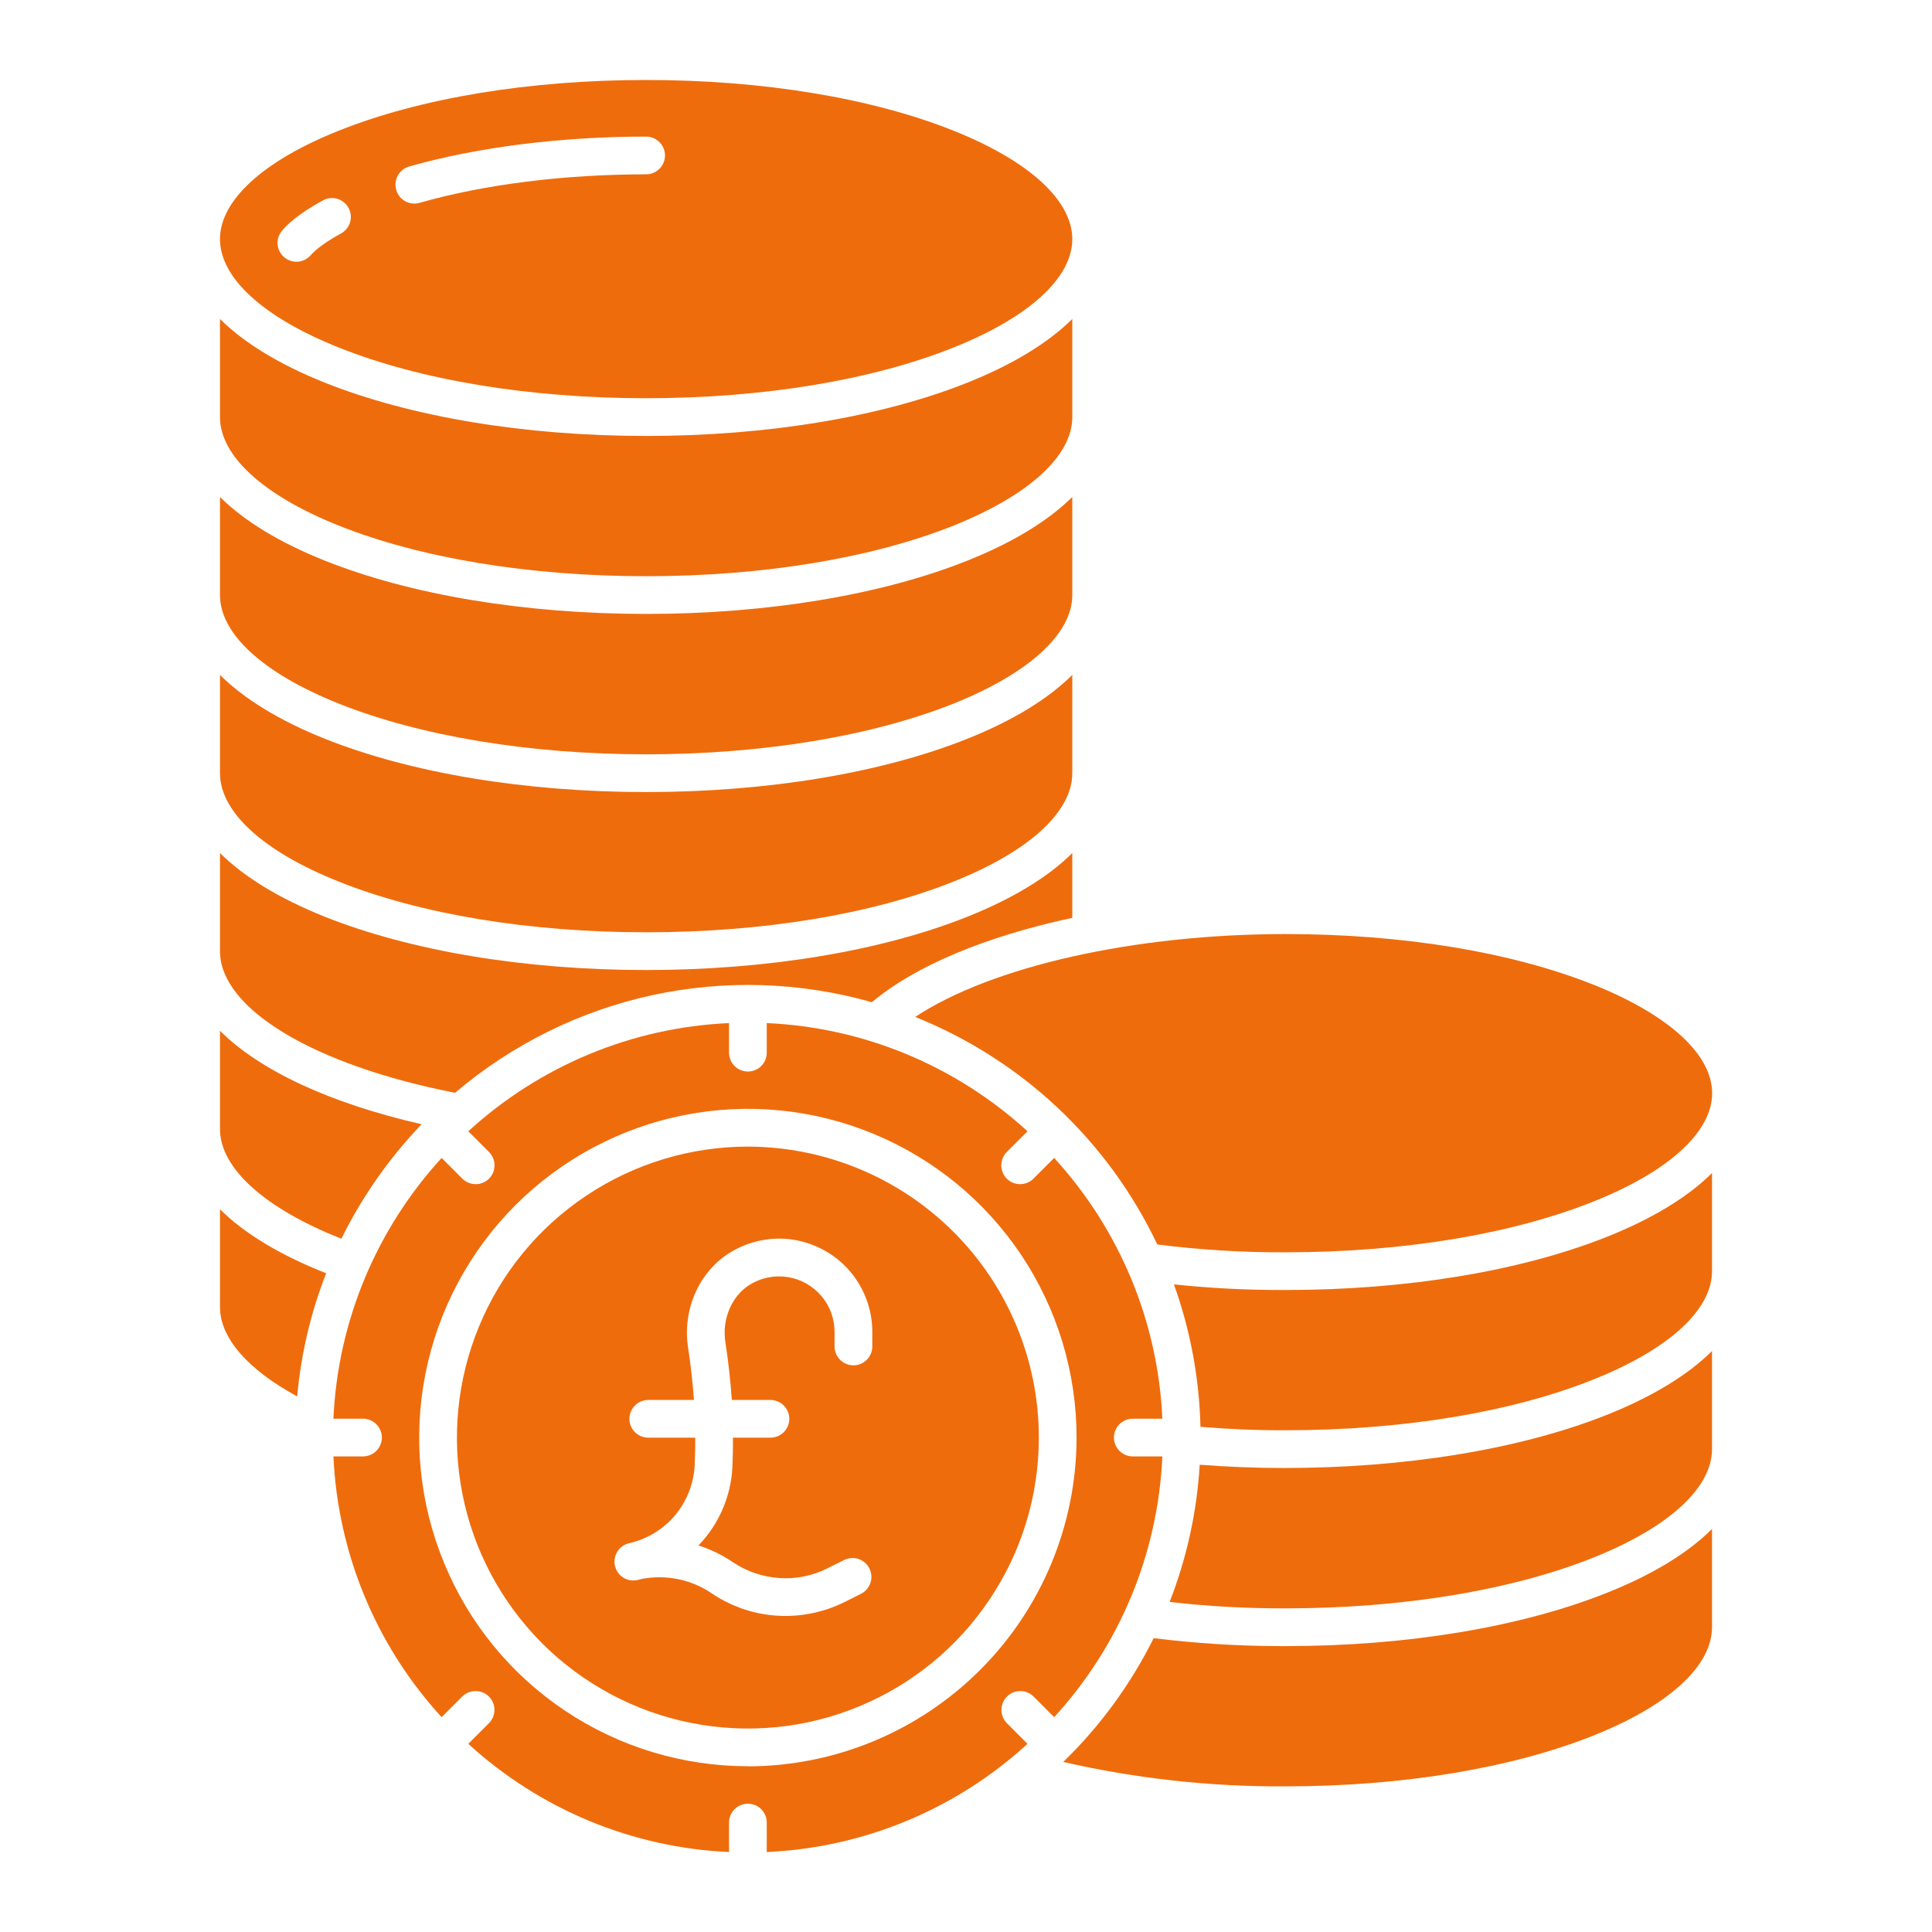 <?xml version="1.0" encoding="UTF-8"?>
<svg xmlns="http://www.w3.org/2000/svg" xmlns:xlink="http://www.w3.org/1999/xlink" width="60px" height="60px" viewBox="0 0 60 60" version="1.1">
<g id="surface1">
<path style=" stroke:none;fill-rule:nonzero;fill:rgb(93.725%,42.353%,5.098%);fill-opacity:1;" d="M 10.602 38.469 C 11.246 37.164 12.086 35.965 13.094 34.914 C 10.234 34.262 8.066 33.242 6.832 32.012 L 6.832 35.066 C 6.832 36.281 8.23 37.535 10.602 38.469 Z M 10.602 38.469 "/>
<path style=" stroke:none;fill-rule:nonzero;fill:rgb(93.725%,42.353%,5.098%);fill-opacity:1;" d="M 14.133 33.938 C 15.895 32.438 17.996 31.398 20.254 30.906 C 22.512 30.418 24.855 30.492 27.078 31.125 C 28.441 29.98 30.645 29.074 33.301 28.504 L 33.301 26.492 C 32.555 27.234 31.461 27.902 30.055 28.465 C 27.379 29.535 23.832 30.125 20.066 30.125 C 16.301 30.125 12.754 29.535 10.074 28.465 C 8.672 27.902 7.578 27.234 6.832 26.492 L 6.832 29.539 C 6.832 31.332 9.754 33.082 14.133 33.938 Z M 14.133 33.938 "/>
<path style=" stroke:none;fill-rule:nonzero;fill:rgb(93.725%,42.353%,5.098%);fill-opacity:1;" d="M 39.934 40.062 L 39.777 40.062 C 38.668 40.062 37.559 40.004 36.457 39.887 C 36.969 41.309 37.246 42.805 37.281 44.312 C 38.16 44.383 39.051 44.422 39.934 44.418 C 43.555 44.418 46.949 43.859 49.488 42.84 C 51.828 41.906 53.168 40.68 53.168 39.477 L 53.168 36.43 C 52.422 37.172 51.328 37.84 49.926 38.402 C 47.246 39.473 43.699 40.062 39.934 40.062 Z M 39.934 40.062 "/>
<path style=" stroke:none;fill-rule:nonzero;fill:rgb(93.725%,42.353%,5.098%);fill-opacity:1;" d="M 10.512 27.375 C 13.055 28.395 16.445 28.953 20.066 28.953 C 23.684 28.953 27.078 28.395 29.621 27.375 C 31.957 26.441 33.301 25.215 33.301 24.012 L 33.301 20.961 C 32.551 21.703 31.461 22.375 30.055 22.938 C 27.379 24.008 23.828 24.598 20.066 24.598 C 16.301 24.598 12.754 24.008 10.074 22.938 C 8.672 22.375 7.578 21.703 6.832 20.961 L 6.832 24.012 C 6.832 25.215 8.172 26.441 10.512 27.375 Z M 10.512 27.375 "/>
<path style=" stroke:none;fill-rule:nonzero;fill:rgb(93.725%,42.353%,5.098%);fill-opacity:1;" d="M 10.512 16.32 C 13.055 17.336 16.445 17.895 20.066 17.895 C 23.684 17.895 27.078 17.336 29.621 16.32 C 31.957 15.383 33.301 14.156 33.301 12.953 L 33.301 9.906 C 32.551 10.648 31.461 11.316 30.055 11.879 C 27.379 12.949 23.828 13.539 20.066 13.539 C 16.301 13.539 12.754 12.949 10.074 11.879 C 8.672 11.316 7.578 10.648 6.832 9.906 L 6.832 12.953 C 6.832 14.156 8.172 15.383 10.512 16.32 Z M 10.512 16.32 "/>
<path style=" stroke:none;fill-rule:nonzero;fill:rgb(93.725%,42.353%,5.098%);fill-opacity:1;" d="M 49.488 30.582 C 46.945 29.566 43.555 29.008 39.934 29.008 C 35.207 29.008 30.785 30.02 28.422 31.582 C 31.727 32.906 34.414 35.43 35.941 38.648 C 37.266 38.816 38.598 38.898 39.934 38.891 C 43.555 38.891 46.945 38.332 49.492 37.312 C 51.828 36.379 53.172 35.152 53.172 33.949 C 53.172 32.746 51.828 31.52 49.492 30.582 Z M 49.488 30.582 "/>
<path style=" stroke:none;fill-rule:nonzero;fill:rgb(93.725%,42.353%,5.098%);fill-opacity:1;" d="M 10.512 10.789 C 13.055 11.809 16.445 12.367 20.066 12.367 C 23.684 12.367 27.078 11.809 29.621 10.789 C 31.957 9.855 33.301 8.629 33.301 7.426 C 33.301 6.223 31.957 4.996 29.621 4.062 C 27.078 3.043 23.684 2.484 20.066 2.484 C 16.445 2.484 13.055 3.043 10.512 4.062 C 8.172 4.996 6.832 6.223 6.832 7.426 C 6.832 8.629 8.172 9.855 10.512 10.789 Z M 12.703 5.172 C 14.812 4.57 17.426 4.242 20.066 4.242 C 20.387 4.242 20.652 4.504 20.652 4.828 C 20.652 5.152 20.387 5.414 20.066 5.414 C 17.531 5.414 15.031 5.727 13.023 6.301 C 12.715 6.387 12.391 6.207 12.305 5.895 C 12.215 5.586 12.395 5.262 12.703 5.172 Z M 8.746 7.18 C 8.887 7.004 9.25 6.645 10.043 6.215 C 10.328 6.07 10.672 6.176 10.824 6.457 C 10.977 6.734 10.879 7.082 10.605 7.242 C 9.91 7.617 9.676 7.895 9.652 7.922 C 9.445 8.164 9.082 8.199 8.836 7.996 C 8.586 7.793 8.547 7.434 8.746 7.18 Z M 8.746 7.18 "/>
<path style=" stroke:none;fill-rule:nonzero;fill:rgb(93.725%,42.353%,5.098%);fill-opacity:1;" d="M 10.512 21.848 C 13.055 22.863 16.445 23.426 20.066 23.426 C 23.684 23.426 27.078 22.863 29.621 21.848 C 31.957 20.91 33.301 19.684 33.301 18.48 L 33.301 15.434 C 32.551 16.176 31.461 16.844 30.055 17.406 C 27.379 18.477 23.828 19.066 20.066 19.066 C 16.301 19.066 12.754 18.477 10.074 17.406 C 8.672 16.844 7.578 16.176 6.832 15.434 L 6.832 18.48 C 6.832 19.688 8.172 20.91 10.512 21.848 Z M 10.512 21.848 "/>
<path style=" stroke:none;fill-rule:nonzero;fill:rgb(93.725%,42.353%,5.098%);fill-opacity:1;" d="M 35.18 45.23 C 34.859 45.23 34.594 44.969 34.594 44.645 C 34.594 44.32 34.859 44.059 35.18 44.059 L 36.098 44.059 C 35.965 41.051 34.773 38.184 32.738 35.961 L 32.094 36.605 C 31.867 36.832 31.496 36.832 31.266 36.605 C 31.039 36.375 31.039 36.008 31.266 35.777 L 31.91 35.133 C 29.688 33.098 26.824 31.906 23.812 31.773 L 23.812 32.691 C 23.812 33.016 23.551 33.277 23.227 33.277 C 22.902 33.277 22.641 33.016 22.641 32.691 L 22.641 31.773 C 19.629 31.906 16.766 33.098 14.543 35.133 L 15.188 35.777 C 15.414 36.008 15.414 36.375 15.188 36.605 C 14.957 36.832 14.59 36.832 14.359 36.605 L 13.715 35.961 C 11.68 38.184 10.488 41.051 10.355 44.059 L 11.273 44.059 C 11.594 44.059 11.859 44.32 11.859 44.645 C 11.859 44.969 11.594 45.23 11.273 45.23 L 10.355 45.23 C 10.492 48.242 11.68 51.109 13.715 53.328 L 14.359 52.684 C 14.59 52.461 14.957 52.461 15.184 52.688 C 15.41 52.914 15.414 53.281 15.188 53.512 L 14.543 54.156 C 16.766 56.191 19.633 57.383 22.641 57.516 L 22.641 56.602 C 22.641 56.277 22.906 56.016 23.227 56.016 C 23.551 56.016 23.812 56.277 23.812 56.602 L 23.812 57.516 C 26.824 57.383 29.691 56.191 31.91 54.156 L 31.266 53.512 C 31.043 53.281 31.047 52.914 31.273 52.688 C 31.5 52.461 31.867 52.461 32.094 52.684 L 32.738 53.328 C 34.777 51.105 35.965 48.242 36.098 45.23 Z M 23.227 54.852 C 21.207 54.852 19.234 54.254 17.555 53.133 C 15.875 52.012 14.566 50.418 13.797 48.551 C 13.023 46.688 12.82 44.633 13.215 42.652 C 13.609 40.672 14.582 38.855 16.008 37.426 C 17.438 36 19.254 35.027 21.234 34.633 C 23.215 34.238 25.27 34.441 27.133 35.215 C 29 35.988 30.594 37.297 31.715 38.973 C 32.836 40.652 33.434 42.625 33.434 44.645 C 33.43 47.352 32.355 49.945 30.441 51.859 C 28.527 53.773 25.934 54.852 23.227 54.855 Z M 23.227 54.852 "/>
<path style=" stroke:none;fill-rule:nonzero;fill:rgb(93.725%,42.353%,5.098%);fill-opacity:1;" d="M 39.934 51.121 L 39.766 51.121 C 38.449 51.121 37.133 51.035 35.828 50.875 C 35.117 52.305 34.168 53.605 33.02 54.719 C 35.289 55.238 37.609 55.492 39.934 55.477 C 43.555 55.477 46.945 54.914 49.488 53.898 C 51.828 52.965 53.168 51.738 53.168 50.535 L 53.168 47.484 C 52.422 48.227 51.328 48.898 49.926 49.457 C 47.246 50.531 43.699 51.121 39.934 51.121 Z M 39.934 51.121 "/>
<path style=" stroke:none;fill-rule:nonzero;fill:rgb(93.725%,42.353%,5.098%);fill-opacity:1;" d="M 39.848 45.59 C 38.988 45.59 38.121 45.555 37.258 45.488 C 37.172 46.949 36.855 48.387 36.324 49.75 C 37.523 49.887 38.727 49.953 39.934 49.949 C 43.555 49.949 46.949 49.387 49.488 48.371 C 51.828 47.434 53.168 46.207 53.168 45.004 L 53.168 41.957 C 52.422 42.699 51.328 43.367 49.926 43.93 C 47.227 45.008 43.645 45.594 39.848 45.59 Z M 39.848 45.59 "/>
<path style=" stroke:none;fill-rule:nonzero;fill:rgb(93.725%,42.353%,5.098%);fill-opacity:1;" d="M 6.832 40.594 C 6.832 41.547 7.695 42.535 9.23 43.367 C 9.348 42.055 9.648 40.77 10.129 39.543 C 8.695 38.977 7.586 38.305 6.832 37.555 Z M 6.832 40.594 "/>
<path style=" stroke:none;fill-rule:nonzero;fill:rgb(93.725%,42.353%,5.098%);fill-opacity:1;" d="M 23.227 35.609 C 21.438 35.609 19.691 36.141 18.207 37.133 C 16.719 38.125 15.562 39.535 14.879 41.188 C 14.195 42.84 14.016 44.656 14.363 46.406 C 14.711 48.16 15.574 49.77 16.836 51.035 C 18.102 52.297 19.711 53.16 21.465 53.508 C 23.215 53.855 25.035 53.68 26.684 52.992 C 28.336 52.309 29.746 51.152 30.738 49.664 C 31.734 48.18 32.262 46.434 32.262 44.645 C 32.262 42.25 31.309 39.953 29.613 38.258 C 27.918 36.566 25.621 35.613 23.227 35.609 Z M 27.09 41.816 C 27.09 42.137 26.828 42.402 26.504 42.402 C 26.18 42.402 25.918 42.137 25.918 41.816 L 25.918 41.363 C 25.918 40.953 25.773 40.555 25.504 40.242 C 25.234 39.93 24.867 39.723 24.457 39.66 C 24.051 39.598 23.637 39.68 23.285 39.898 C 22.711 40.254 22.418 40.984 22.527 41.68 C 22.617 42.258 22.688 42.891 22.727 43.477 L 23.926 43.477 C 24.25 43.477 24.512 43.742 24.512 44.062 C 24.512 44.387 24.25 44.648 23.926 44.648 L 22.762 44.648 C 22.766 44.949 22.758 45.25 22.746 45.551 C 22.703 46.469 22.328 47.336 21.691 47.996 C 22.074 48.117 22.434 48.293 22.762 48.516 C 23.191 48.805 23.688 48.973 24.203 49.008 C 24.719 49.043 25.234 48.938 25.695 48.707 L 26.211 48.449 C 26.352 48.379 26.512 48.367 26.66 48.414 C 26.809 48.465 26.934 48.57 27 48.711 C 27.07 48.852 27.082 49.012 27.031 49.16 C 26.98 49.309 26.875 49.43 26.734 49.5 L 26.219 49.758 C 25.57 50.078 24.848 50.223 24.125 50.176 C 23.402 50.129 22.707 49.891 22.105 49.484 C 21.469 49.051 20.688 48.891 19.93 49.035 C 19.887 49.047 19.84 49.059 19.793 49.07 C 19.48 49.141 19.168 48.941 19.098 48.625 C 19.027 48.312 19.223 48 19.535 47.926 C 20.094 47.801 20.598 47.496 20.965 47.059 C 21.332 46.617 21.547 46.07 21.574 45.5 C 21.586 45.215 21.594 44.934 21.59 44.648 L 20.133 44.648 C 19.809 44.648 19.547 44.387 19.547 44.062 C 19.547 43.742 19.809 43.477 20.133 43.477 L 21.551 43.477 C 21.516 42.949 21.449 42.379 21.371 41.863 C 21.188 40.699 21.691 39.508 22.668 38.902 C 23.258 38.539 23.953 38.395 24.637 38.5 C 25.32 38.609 25.945 38.953 26.395 39.48 C 26.844 40.004 27.09 40.672 27.09 41.363 Z M 27.09 41.816 "/>
</g>
</svg>
